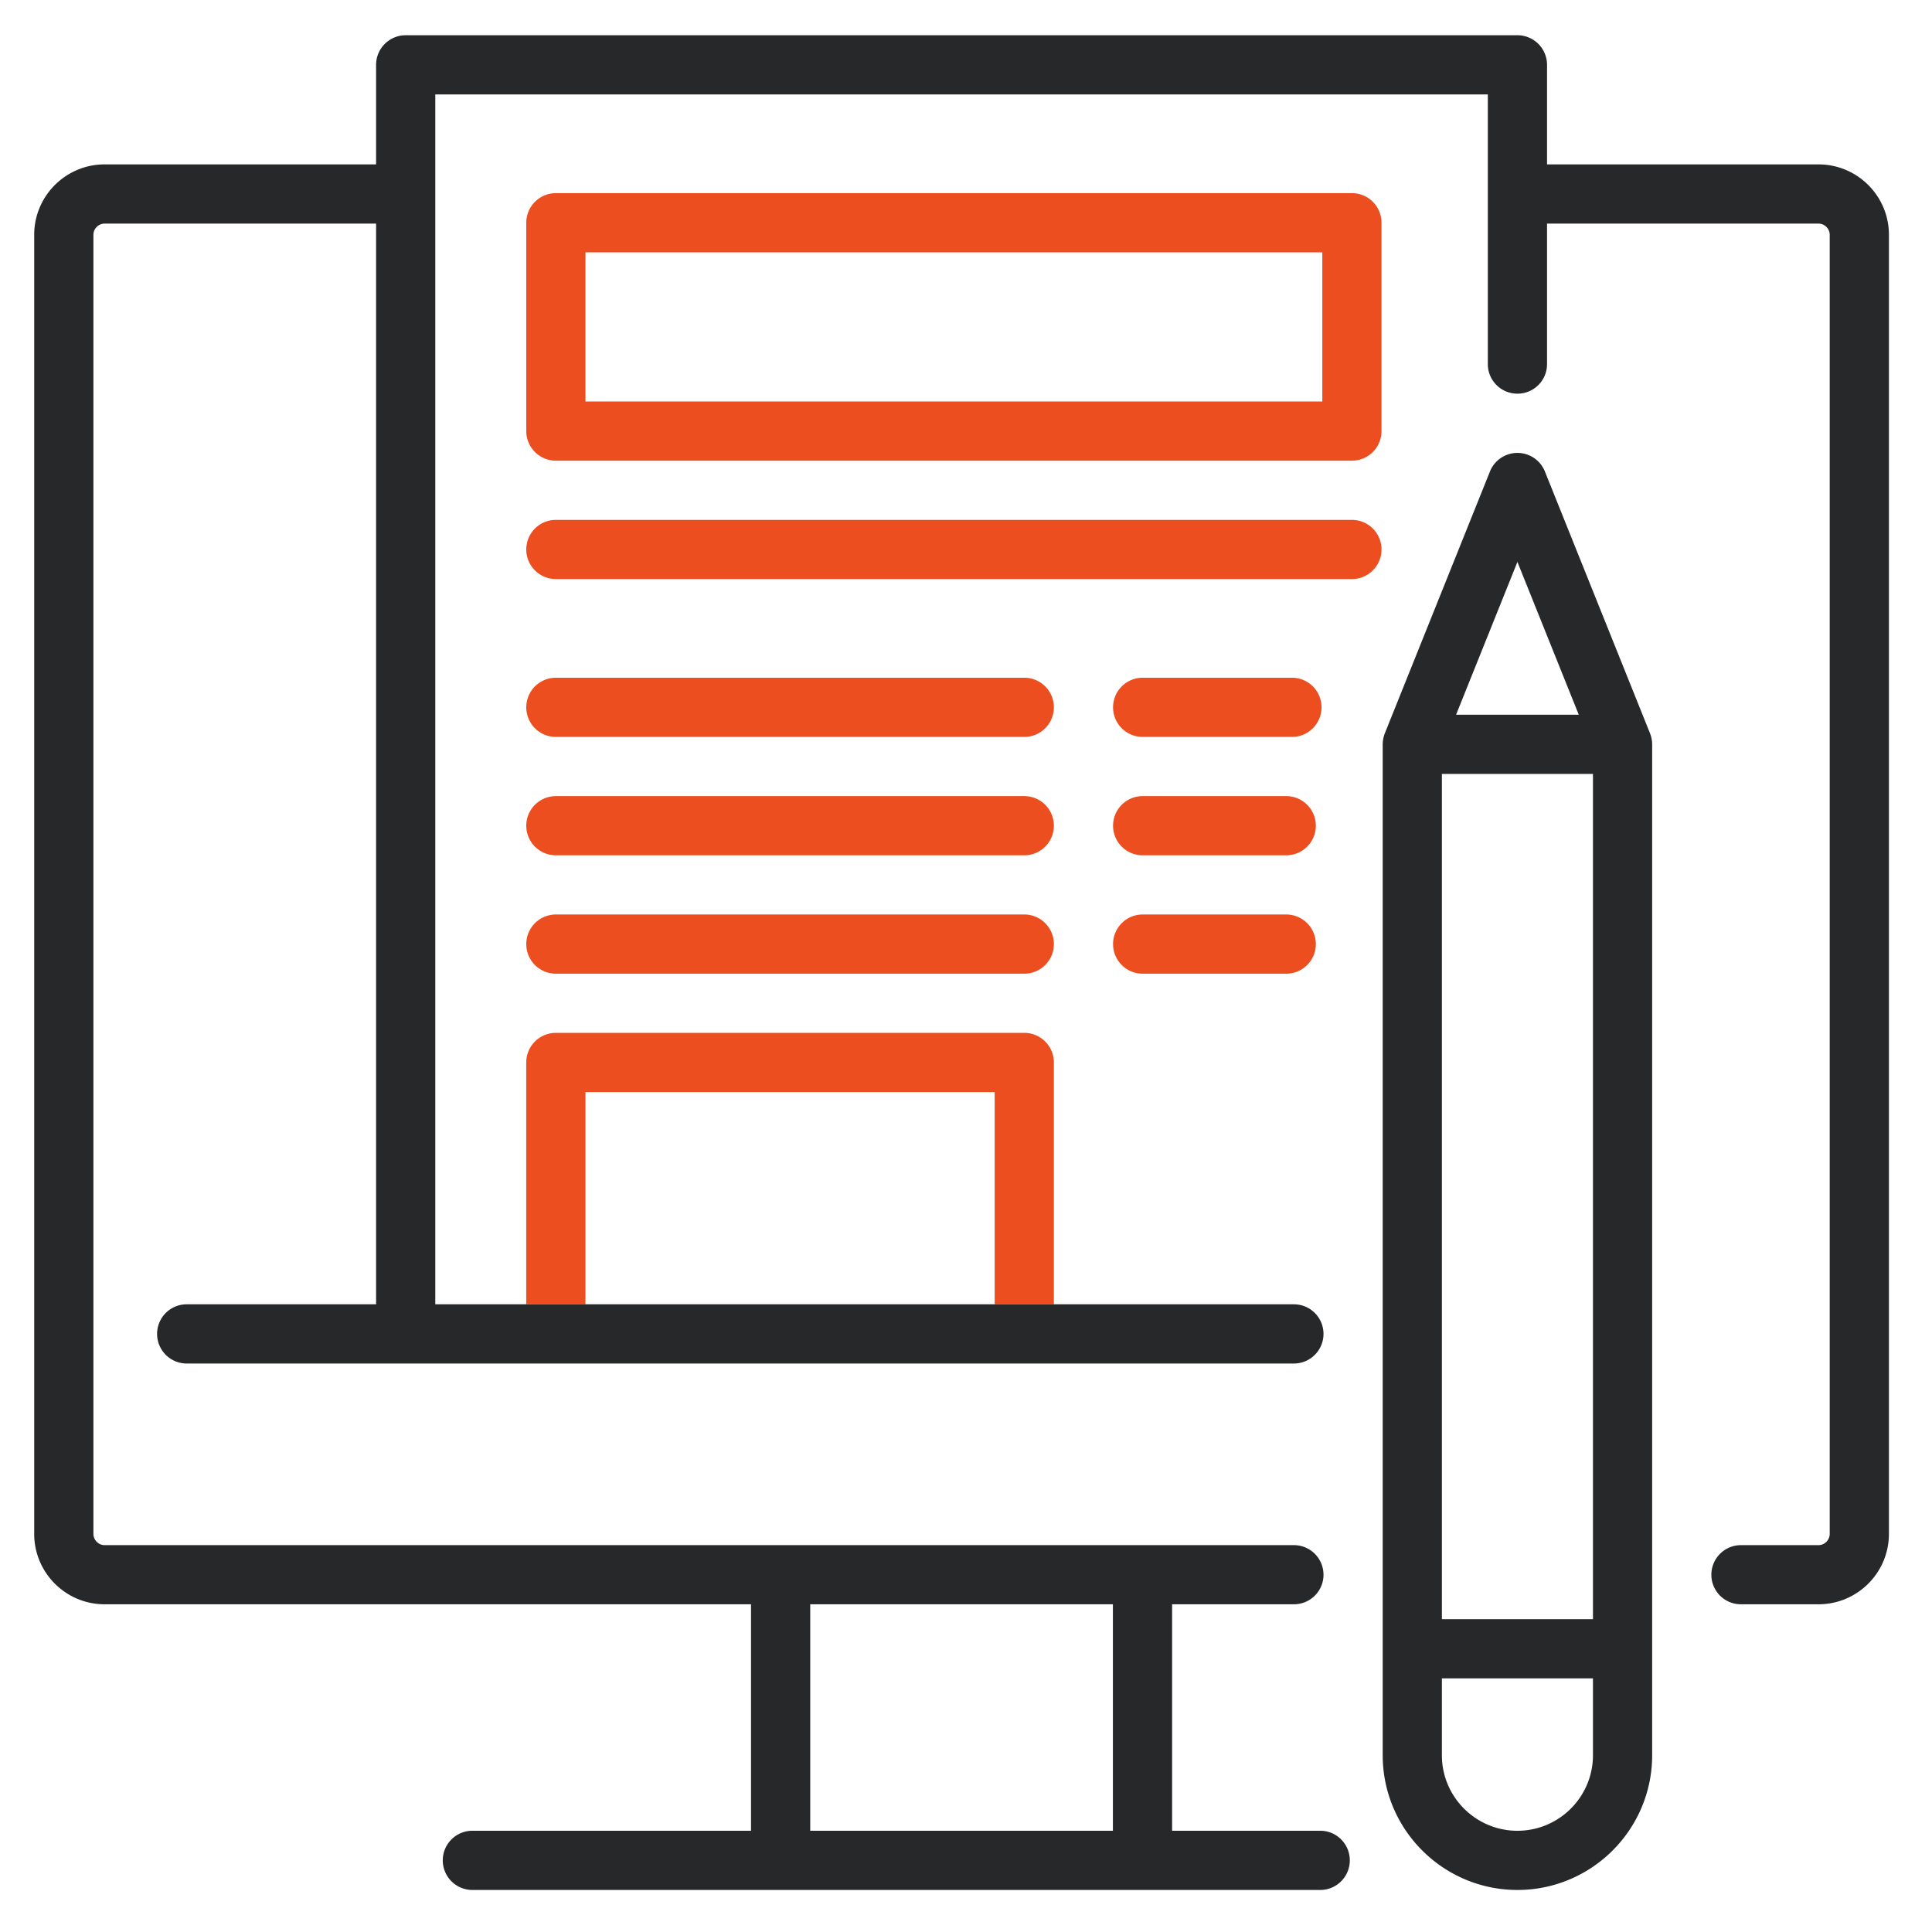 <?xml version="1.0" encoding="UTF-8"?>
<svg xmlns="http://www.w3.org/2000/svg" height="60" width="60" viewBox="0 0 35.25 35.25">
  <path style="fill:#262829;fill-opacity:1;stroke-width:13.793" d="M409.906 178.564c-.016-.108-.028-.217-.049-.324-.031-.157-.072-.31-.113-.464-.021-.078-.037-.157-.06-.235a7.443 7.443 0 0 0-.163-.47c-.022-.058-.038-.118-.061-.175l-.037-.093-.019-.048-26.583-66.211a7.5 7.5 0 0 0-13.92 0l-26.587 66.217-.054.134c-.025.063-.043.129-.067.193-.055.149-.111.298-.156.451-.024.08-.041.162-.062.243-.04.152-.081.302-.111.458-.021.108-.033.217-.05.326-.02.13-.043.257-.056.389a7.505 7.505 0 0 0-.037.735v256.17c0 18.825 15.315 34.141 34.141 34.141 18.824 0 34.14-15.315 34.14-34.141V179.69c0-.246-.013-.491-.037-.735-.015-.133-.039-.261-.059-.391zm-53.186 8.625H395v214.186h-38.28zm19.14-53.721 15.547 38.722h-31.094zm0 321.532c-10.554 0-19.141-8.587-19.141-19.141v-19.484H395v19.484c0 10.554-8.586 19.141-19.14 19.141zM94.14 0a7.503 7.503 0 0 0-7.503 7.502V32.73h-68.8C8 32.73 0 40.73 0 50.567V379.77c0 9.838 8 17.837 17.837 17.837h163.81v57.389h-70.731a7.503 7.503 0 0 0 0 15.004h214.979c4.143 0 7.486-3.359 7.486-7.502s-3.343-7.502-7.486-7.502h-37.542v-57.389h30.863c4.143 0 7.502-3.343 7.502-7.486a7.502 7.502 0 0 0-7.502-7.502H17.837c-1.54 0-2.833-1.309-2.833-2.849V50.567c0-1.54 1.293-2.833 2.833-2.833h68.8V321.59H38.523a7.503 7.503 0 0 0 0 15.004h280.693a7.502 7.502 0 0 0 0-15.004H101.64V15.004H368.36v68.341c0 4.143 3.359 7.486 7.502 7.486s7.502-3.343 7.502-7.486v-35.61h68.8c1.54 0 2.833 1.292 2.833 2.832V379.77c0 1.54-1.293 2.849-2.833 2.849h-19.657a7.502 7.502 0 0 0-7.502 7.502c0 4.143 3.359 7.486 7.502 7.486h19.657c9.838 0 17.837-7.999 17.837-17.837V50.567c0-9.838-8-17.837-17.837-17.837h-68.8V7.502A7.502 7.502 0 0 0 375.86 0zM196.65 397.607h76.698v57.389H196.65z" transform="translate(.624 .643) scale(.072)"></path>
  <g style="fill:#262829;fill-opacity:1;stroke-width:13.793">
    <g style="fill:#ec4e1f;fill-opacity:1">
      <path style="fill:#ec4e1f;fill-opacity:1;stroke-width:13.793" d="M252.836 222.795H134.139a7.5 7.5 0 0 0-7.5 7.5 7.5 7.5 0 0 0 7.5 7.5h118.697c4.143 0 7.5-3.357 7.5-7.5s-3.357-7.5-7.5-7.5zm66.384-30h-36.384a7.499 7.499 0 0 0-7.5 7.5c0 4.143 3.357 7.5 7.5 7.5h36.384c4.143 0 7.5-3.357 7.5-7.5a7.5 7.5 0 0 0-7.5-7.5zm-66.384 0H134.139a7.5 7.5 0 0 0-7.5 7.5 7.5 7.5 0 0 0 7.5 7.5h118.697c4.143 0 7.5-3.357 7.5-7.5s-3.357-7.5-7.5-7.5zm67.828-30h-37.828a7.499 7.499 0 0 0-7.5 7.5c0 4.143 3.357 7.5 7.5 7.5h37.828c4.143 0 7.5-3.357 7.5-7.5s-3.357-7.5-7.5-7.5zm-67.828 0H134.139a7.5 7.5 0 0 0-7.5 7.5 7.5 7.5 0 0 0 7.5 7.5h118.697c4.143 0 7.5-3.357 7.5-7.5s-3.357-7.5-7.5-7.5zm66.384 60h-36.384a7.499 7.499 0 0 0-7.5 7.5c0 4.143 3.357 7.5 7.5 7.5h36.384c4.143 0 7.5-3.357 7.5-7.5a7.5 7.5 0 0 0-7.5-7.5zm16.641-100H134.139a7.5 7.5 0 0 0-7.5 7.5 7.5 7.5 0 0 0 7.5 7.5h201.723c4.143 0 7.5-3.357 7.5-7.5a7.5 7.5 0 0 0-7.501-7.5zm-201.722-15h201.723c4.143 0 7.5-3.357 7.5-7.5V47.5c0-4.143-3.357-7.5-7.5-7.5H134.139a7.5 7.5 0 0 0-7.5 7.5v52.795a7.5 7.5 0 0 0 7.5 7.5zm7.5-52.795h186.723v37.795H141.639zm118.7 266.59v-61.298a7.502 7.502 0 0 0-7.502-7.502H134.134a7.503 7.503 0 0 0-7.502 7.502v61.298zm-118.703-53.796h103.7v53.796h-103.7z" transform="translate(.484 .644) scale(.072)"></path>
    </g>
  </g>
</svg>
